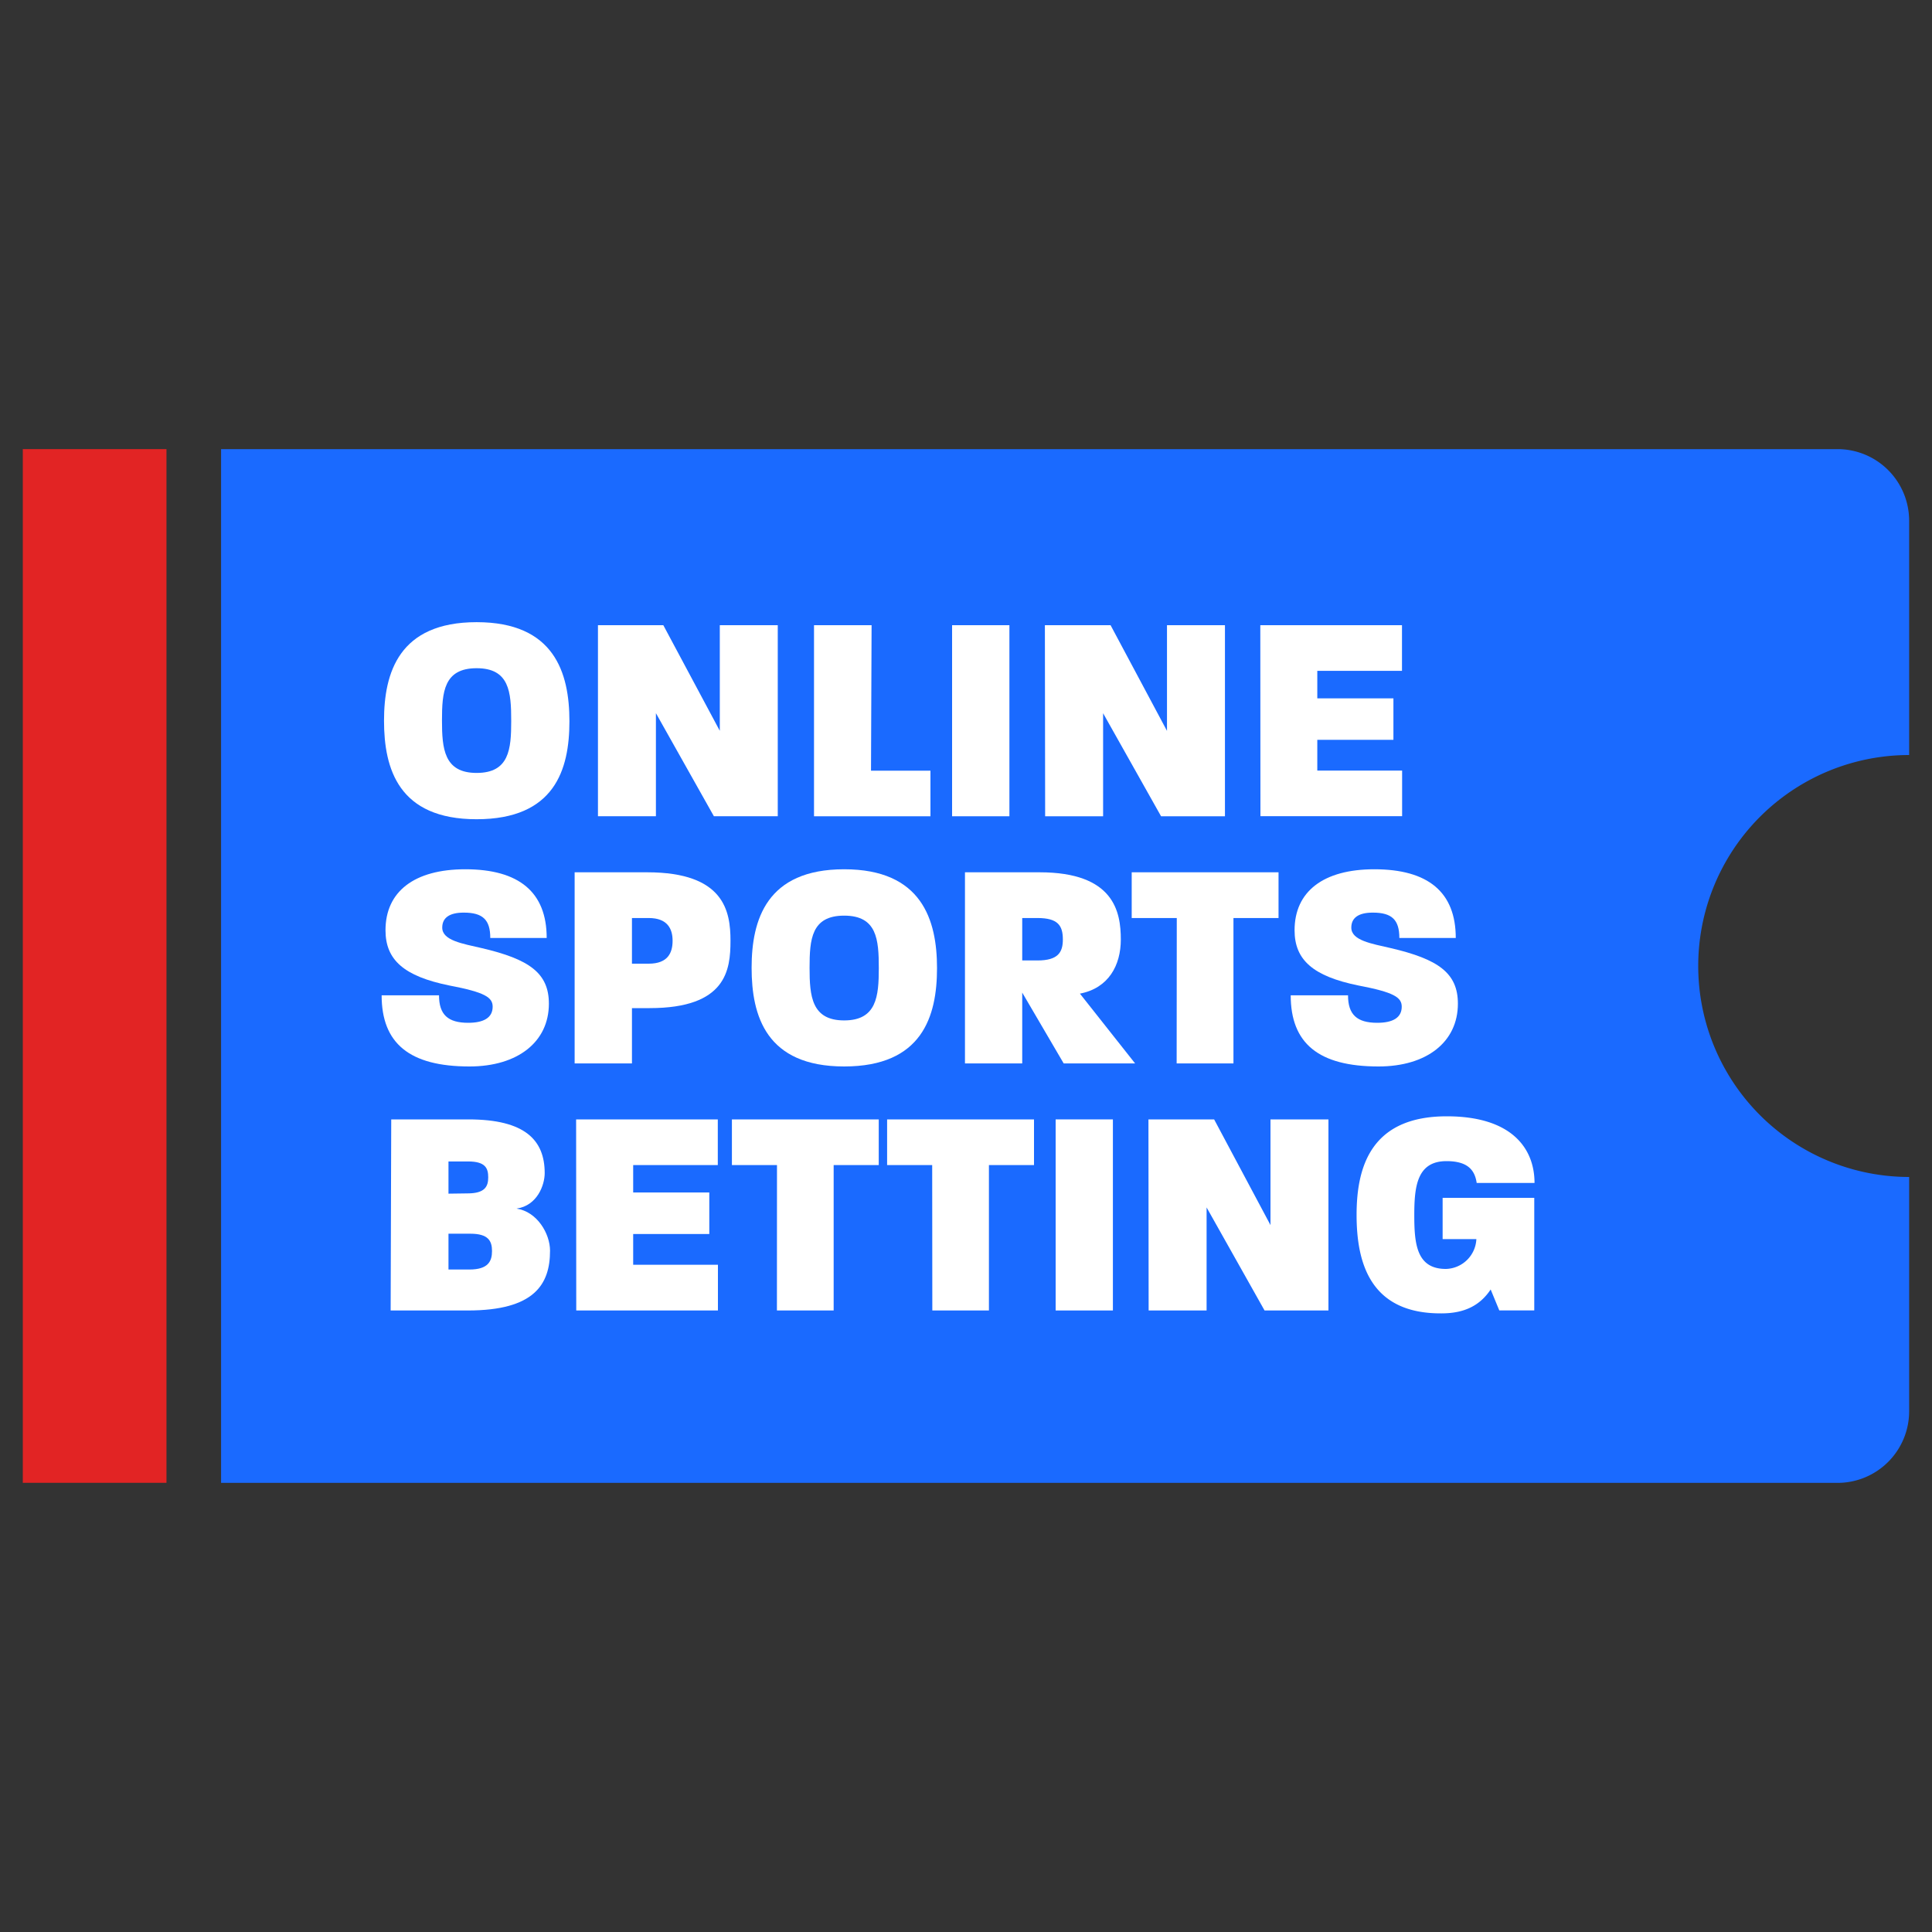 <svg id="Layer_1" data-name="Layer 1" xmlns="http://www.w3.org/2000/svg" viewBox="0 0 300 300"><rect x="0" y="0" width="300" height="300" fill="#333333" stroke="none"/><defs><style>.cls-1{fill:#1a6aff;}.cls-2{fill:#fff;}.cls-3{fill:#e22424;}</style></defs><path id="Path_78" data-name="Path 78" class="cls-1" d="M263.7,150a32.75,32.75,0,0,1,32.75-32.76h0V80.86a11.12,11.12,0,0,0-11.12-11.12h-251V230.26h251a11.12,11.12,0,0,0,11.12-11.12h0V182.76A32.76,32.76,0,0,1,263.7,150Z"/><g id="Group_67" data-name="Group 67"><path id="Path_79" data-name="Path 79" class="cls-2" d="M59.63,111.91c0-7.45,2.32-15.3,14.38-15.3S88.42,104.46,88.42,112,86.11,127.21,74,127.21,59.63,119.38,59.63,111.91Zm19.75,0c0-4.45-.28-8.15-5.37-8.15s-5.38,3.7-5.38,8.1.32,8.16,5.38,8.16S79.38,116.33,79.38,112Z"/><path id="Path_80" data-name="Path 80" class="cls-2" d="M92.85,97.08H103l8.77,16.4V97.08h9v29.66h-9.92l-9-16v16h-9Z"/><path id="Path_81" data-name="Path 81" class="cls-2" d="M126.4,97.08h8.94l-.09,22.59h9.23v7.08H126.4Z"/><path id="Path_82" data-name="Path 82" class="cls-2" d="M147.84,97.08h8.9v29.67h-8.9Z"/><path id="Path_83" data-name="Path 83" class="cls-2" d="M162.25,97.08h10.2l8.76,16.41V97.08h9v29.67h-9.92l-9-16v16h-9Z"/><path id="Path_84" data-name="Path 84" class="cls-2" d="M195.7,97.08h22v7.09H204.55v4.27h11.82v6.44H204.55v4.78h13.17v7.08h-22Z"/><path id="Path_85" data-name="Path 85" class="cls-2" d="M59.26,154.55h8.91c0,3,1.38,4.27,4.53,4.27,2.41,0,3.8-.79,3.8-2.5,0-1.45-1.2-2.24-6.71-3.29-7.1-1.44-9.93-4-9.93-8.58,0-6,4.46-9.47,12.39-9.47,8.38,0,12.64,3.58,12.64,10.67H76.13c0-2.82-1.15-3.94-4.12-3.94-2.22,0-3.34.8-3.34,2.33,0,2,3.15,2.49,6.12,3.18,7.37,1.72,10.44,3.86,10.44,8.63,0,5.93-4.83,9.75-12.34,9.75C63.57,165.6,59.26,162,59.26,154.55Z"/><path id="Path_86" data-name="Path 86" class="cls-2" d="M89.23,135.45H100.5c12,0,12.93,6.09,12.93,10.63s-.65,10.46-12.55,10.46H98.13v8.59h-8.9Zm11.5,14.19c3,0,3.71-1.72,3.71-3.56s-.78-3.53-3.71-3.53h-2.6v7.09Z"/><path id="Path_87" data-name="Path 87" class="cls-2" d="M116.71,150.28c0-7.45,2.32-15.3,14.37-15.3s14.42,7.85,14.42,15.35-2.31,15.27-14.42,15.27S116.71,157.75,116.71,150.28Zm19.75.05c0-4.45-.28-8.15-5.38-8.15s-5.37,3.7-5.37,8.1.32,8.17,5.37,8.17,5.38-3.75,5.38-8.12Z"/><path id="Path_88" data-name="Path 88" class="cls-2" d="M149.84,135.45h11.59c11.58,0,12.61,6.16,12.61,10.44,0,4-1.9,7.55-6.35,8.4l8.57,10.84H165.17l-6.44-11v11h-8.89Zm11.26,13.69c3.2,0,3.94-1.27,3.94-3.26,0-2.18-.79-3.33-3.94-3.33h-2.37v6.59Z"/><path id="Path_89" data-name="Path 89" class="cls-2" d="M182.73,142.55h-7v-7.1h22.8v7.1h-7v22.58h-8.82Z"/><path id="Path_90" data-name="Path 90" class="cls-2" d="M200.42,154.55h8.9c0,3,1.39,4.27,4.54,4.27,2.41,0,3.8-.79,3.8-2.5,0-1.45-1.2-2.24-6.71-3.29-7.1-1.44-9.93-4-9.93-8.58,0-6,4.45-9.47,12.38-9.47,8.39,0,12.65,3.58,12.65,10.67h-8.76c0-2.82-1.15-3.94-4.12-3.94-2.22,0-3.34.8-3.34,2.33,0,2,3.15,2.49,6.12,3.18,7.37,1.72,10.43,3.86,10.43,8.63,0,5.93-4.82,9.75-12.33,9.75C204.74,165.6,200.42,162,200.42,154.55Z"/><path id="Path_91" data-name="Path 91" class="cls-2" d="M60.75,173.82h12c8.81,0,11.83,3.24,11.83,8.34,0,1.86-1.16,5.05-4.37,5.51,3.21.48,5.2,3.9,5.2,6.54,0,5.24-2.45,9.28-12.75,9.28h-12ZM72.6,185.31c2.75,0,3.21-1.12,3.21-2.5s-.41-2.46-3.11-2.46H69.64v5Zm.29,11.82c2.92,0,3.51-1.29,3.51-2.87s-.59-2.69-3.36-2.69h-3.4v5.56Z"/><path id="Path_92" data-name="Path 92" class="cls-2" d="M89.46,173.82h22v7.09H98.32v4.26h11.82v6.45H98.32v4.77h13.16v7.1h-22Z"/><path id="Path_93" data-name="Path 93" class="cls-2" d="M120.65,180.91h-7v-7.09h22.8v7.09h-7v22.58h-8.81Z"/><path id="Path_94" data-name="Path 94" class="cls-2" d="M144.75,180.91h-7v-7.09h22.81v7.09h-7v22.58h-8.79Z"/><path id="Path_95" data-name="Path 95" class="cls-2" d="M163.92,173.82h8.89v29.67h-8.89Z"/><path id="Path_96" data-name="Path 96" class="cls-2" d="M178.33,173.82h10.2l8.75,16.41V173.82h9v29.67h-9.92l-9-16v16h-9Z"/><path id="Path_97" data-name="Path 97" class="cls-2" d="M210.65,188.65c0-7.41,2.19-15.31,14-15.31,10.11,0,13.63,5,13.63,10.35H229.3c-.29-2-1.39-3.39-4.69-3.39-4.58,0-5,3.94-5,8.36s.32,8.38,4.9,8.38a4.86,4.86,0,0,0,4.74-4.63h-5.24V186h14.23v17.48h-5.43l-1.34-3.25c-1.67,2.5-4.08,3.71-7.65,3.71C212.74,204,210.65,196.06,210.65,188.65Z"/></g><rect id="Rectangle_1568" data-name="Rectangle 1568" class="cls-3" x="3.54" y="69.74" width="22.31" height="160.51"/></svg>